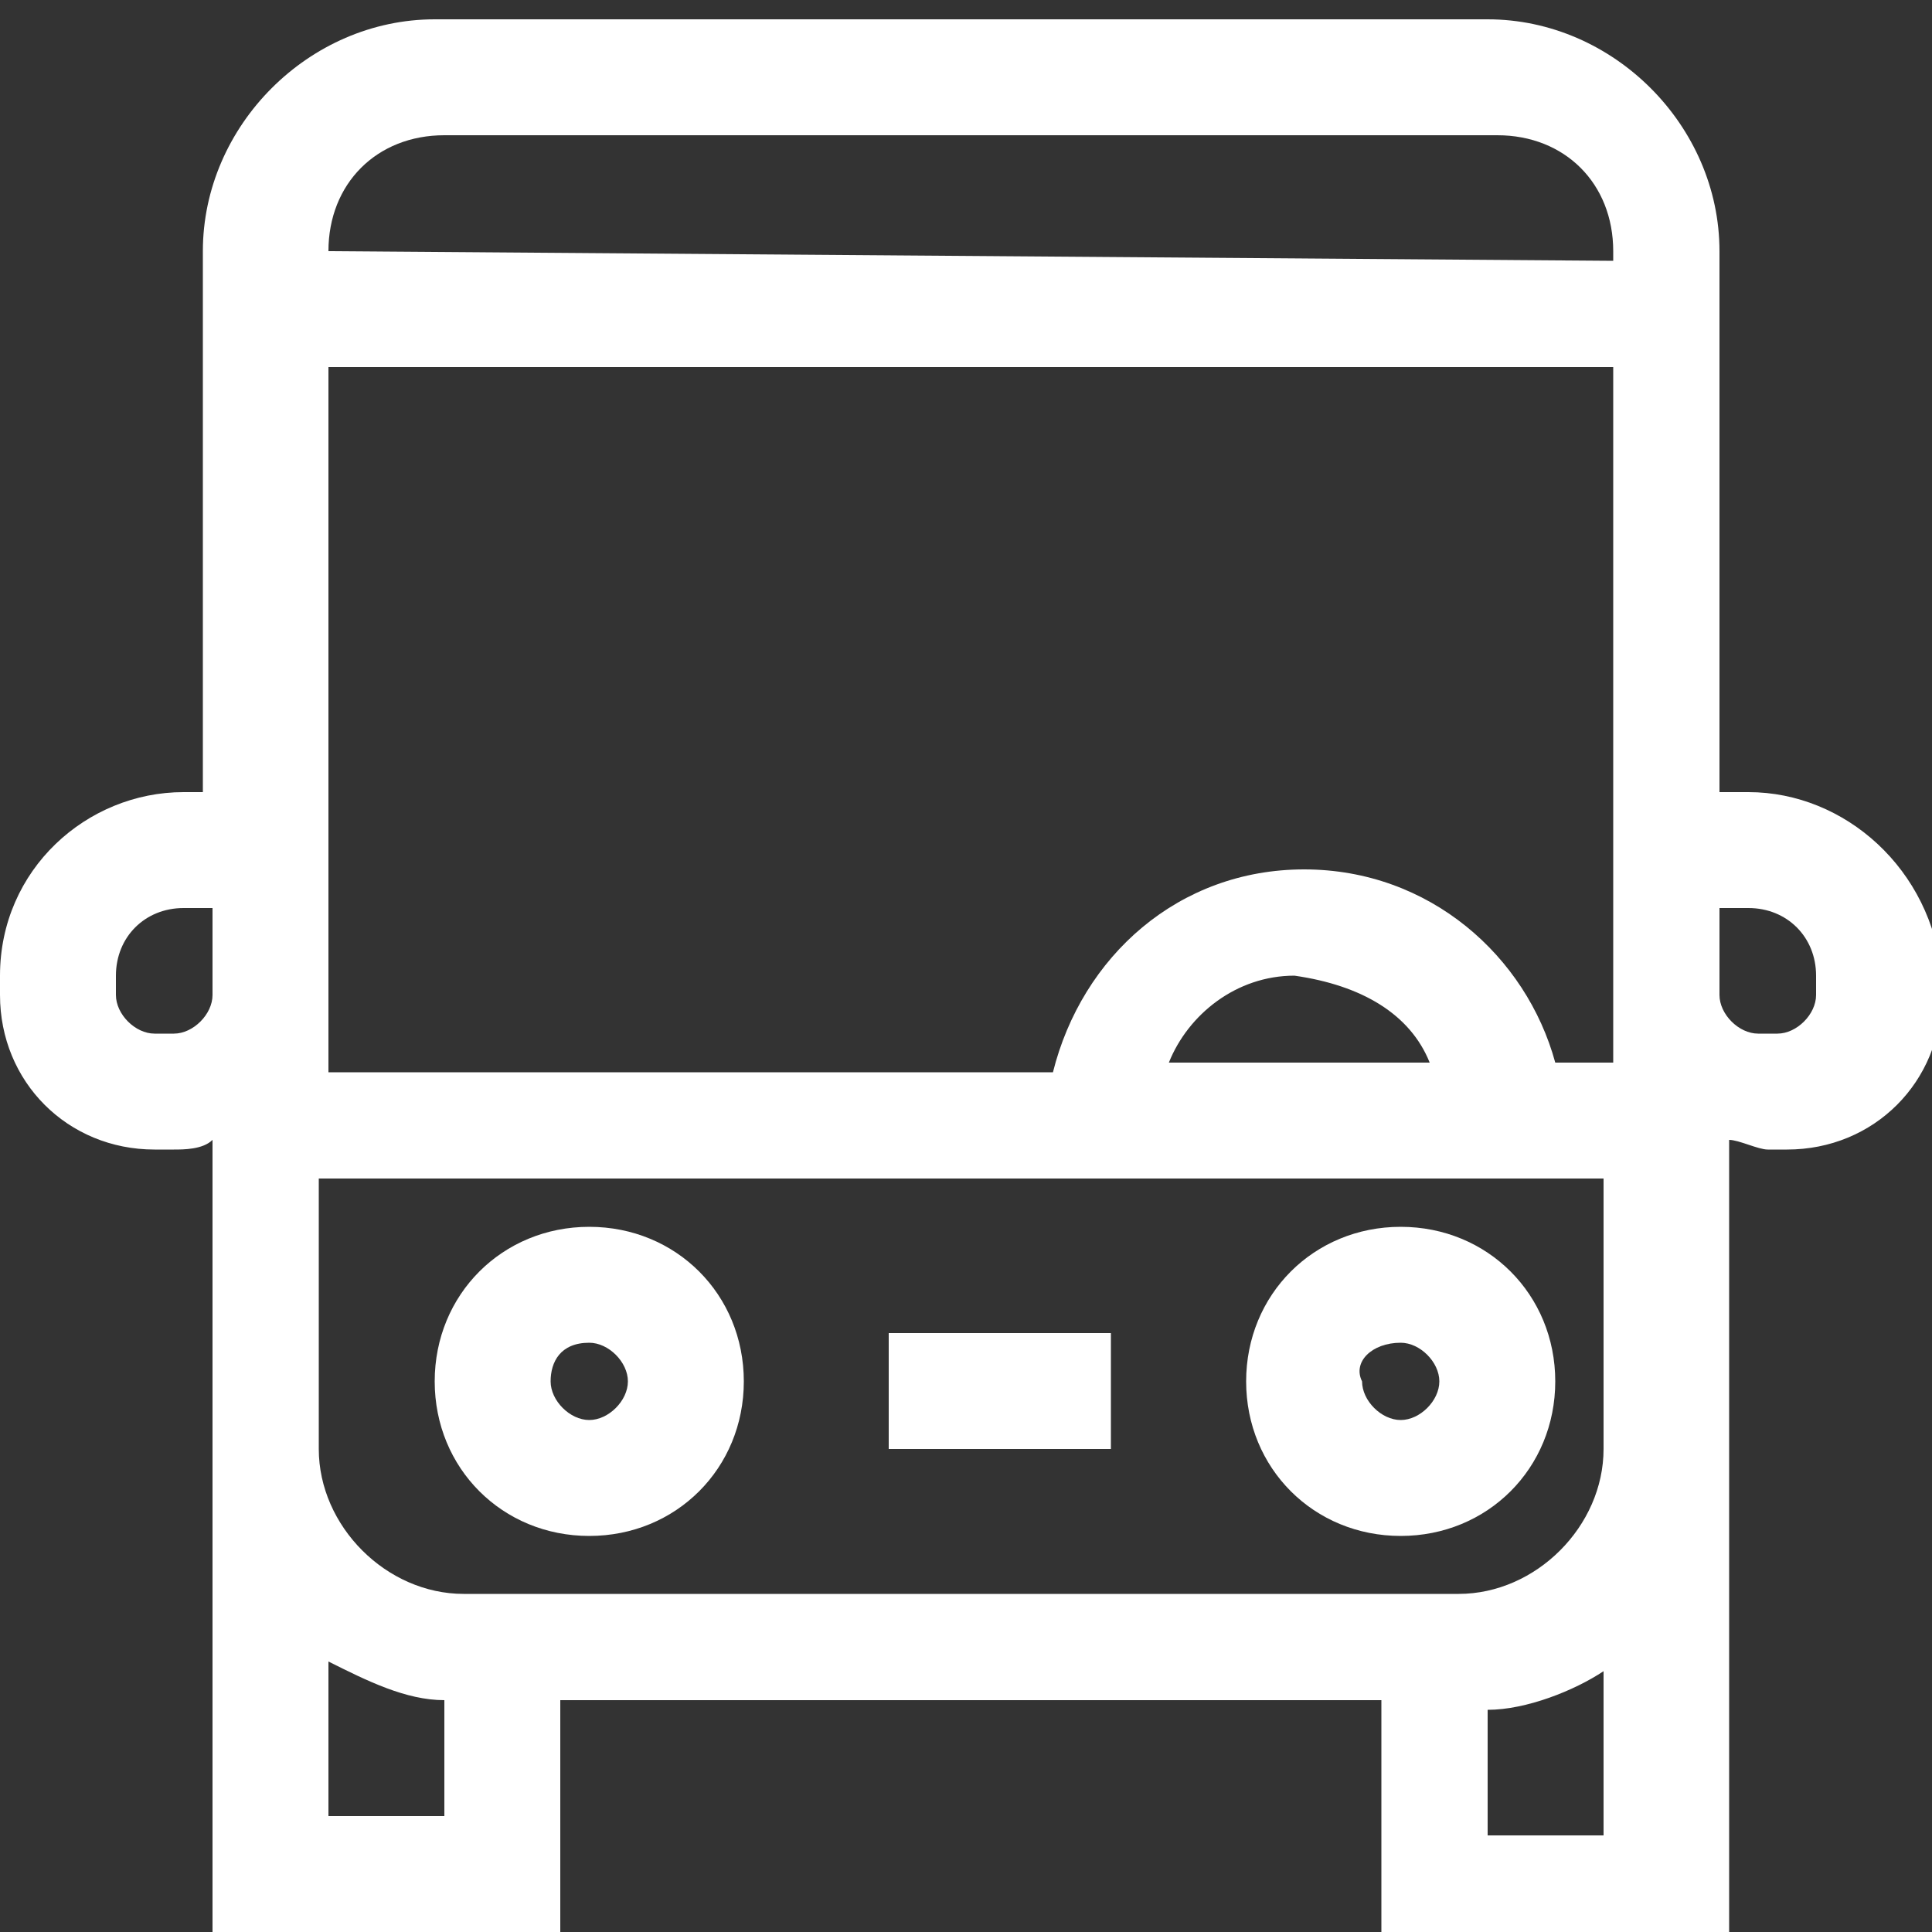 <?xml version="1.0" encoding="utf-8"?>
<!-- Generator: Adobe Illustrator 25.2.1, SVG Export Plug-In . SVG Version: 6.00 Build 0)  -->
<svg version="1.1" id="Capa_1" xmlns="http://www.w3.org/2000/svg" xmlns:xlink="http://www.w3.org/1999/xlink" x="0px" y="0px"
	 width="20px" height="20px" viewBox="0 0 20 20" style="enable-background:new 0 0 20 20;" xml:space="preserve">
<rect x="0" y="0" width="20" height="20" fill="#333333" stroke="none"/>
<style type="text/css">
	.st0{fill:#FFFFFF;}
</style>
<g>
	<path class="st0" d="M6.1,15.9c0.9,0,1.6-0.7,1.6-1.6c0-0.9-0.7-1.6-1.6-1.6c-0.9,0-1.6,0.7-1.6,1.6C4.5,15.2,5.2,15.9,6.1,15.9z
		 M6.1,13.9c0.2,0,0.4,0.2,0.4,0.4c0,0.2-0.2,0.4-0.4,0.4c-0.2,0-0.4-0.2-0.4-0.4C5.7,14.1,5.8,13.9,6.1,13.9z"/>
	<path class="st0" d="M14.5,15.9c0.9,0,1.6-0.7,1.6-1.6c0-0.9-0.7-1.6-1.6-1.6c-0.9,0-1.6,0.7-1.6,1.6
		C12.9,15.2,13.6,15.9,14.5,15.9z M14.5,13.9c0.2,0,0.4,0.2,0.4,0.4c0,0.2-0.2,0.4-0.4,0.4c-0.2,0-0.4-0.2-0.4-0.4
		C14,14.1,14.2,13.9,14.5,13.9z"/>
	<path class="st0" d="M18.1,8.2h-0.3V2.6c0-1.3-1.1-2.4-2.4-2.4H4.5c-1.3,0-2.4,1.1-2.4,2.4v5.6H1.9C0.9,8.2,0,9,0,10.1v0.2
		c0,0.9,0.7,1.6,1.6,1.6h0.2c0.1,0,0.3,0,0.4-0.1v8.2h3.6v-2.4h8.5v2.4h3.6v-8.2c0.1,0,0.3,0.1,0.4,0.1h0.2c0.9,0,1.6-0.7,1.6-1.6
		v-0.2C20,9,19.1,8.2,18.1,8.2z M3.4,2.6c0-0.7,0.5-1.2,1.2-1.2h10.9c0.7,0,1.2,0.5,1.2,1.2v0.1L3.4,2.6L3.4,2.6z M3.4,3.8h13.3V11
		h-0.6C15.8,9.9,14.8,9,13.5,9s-2.3,0.9-2.6,2.1H3.4V3.8z M14.8,11h-2.7c0.2-0.5,0.7-0.9,1.3-0.9C14.1,10.2,14.6,10.5,14.8,11z
		 M1.8,10.7H1.6c-0.2,0-0.4-0.2-0.4-0.4v-0.2c0-0.4,0.3-0.7,0.7-0.7h0.3v0.9C2.2,10.5,2,10.7,1.8,10.7z M3.4,18.9v-1.7
		c0.4,0.2,0.8,0.4,1.2,0.4v1.2H3.4z M15.4,18.9v-1.2c0.4,0,0.9-0.2,1.2-0.4v1.7H15.4z M16.6,15c0,0.8-0.7,1.5-1.5,1.5H4.8
		c-0.8,0-1.5-0.7-1.5-1.5v-2.8h13.3V15z M18.8,10.3c0,0.2-0.2,0.4-0.4,0.4h-0.2c-0.2,0-0.4-0.2-0.4-0.4V9.4h0.3
		c0.4,0,0.7,0.3,0.7,0.7V10.3z"/>
	<path class="st0" d="M9.2,13.8h2.3v1.2H9.2V13.8z"/>
</g>
</svg>
